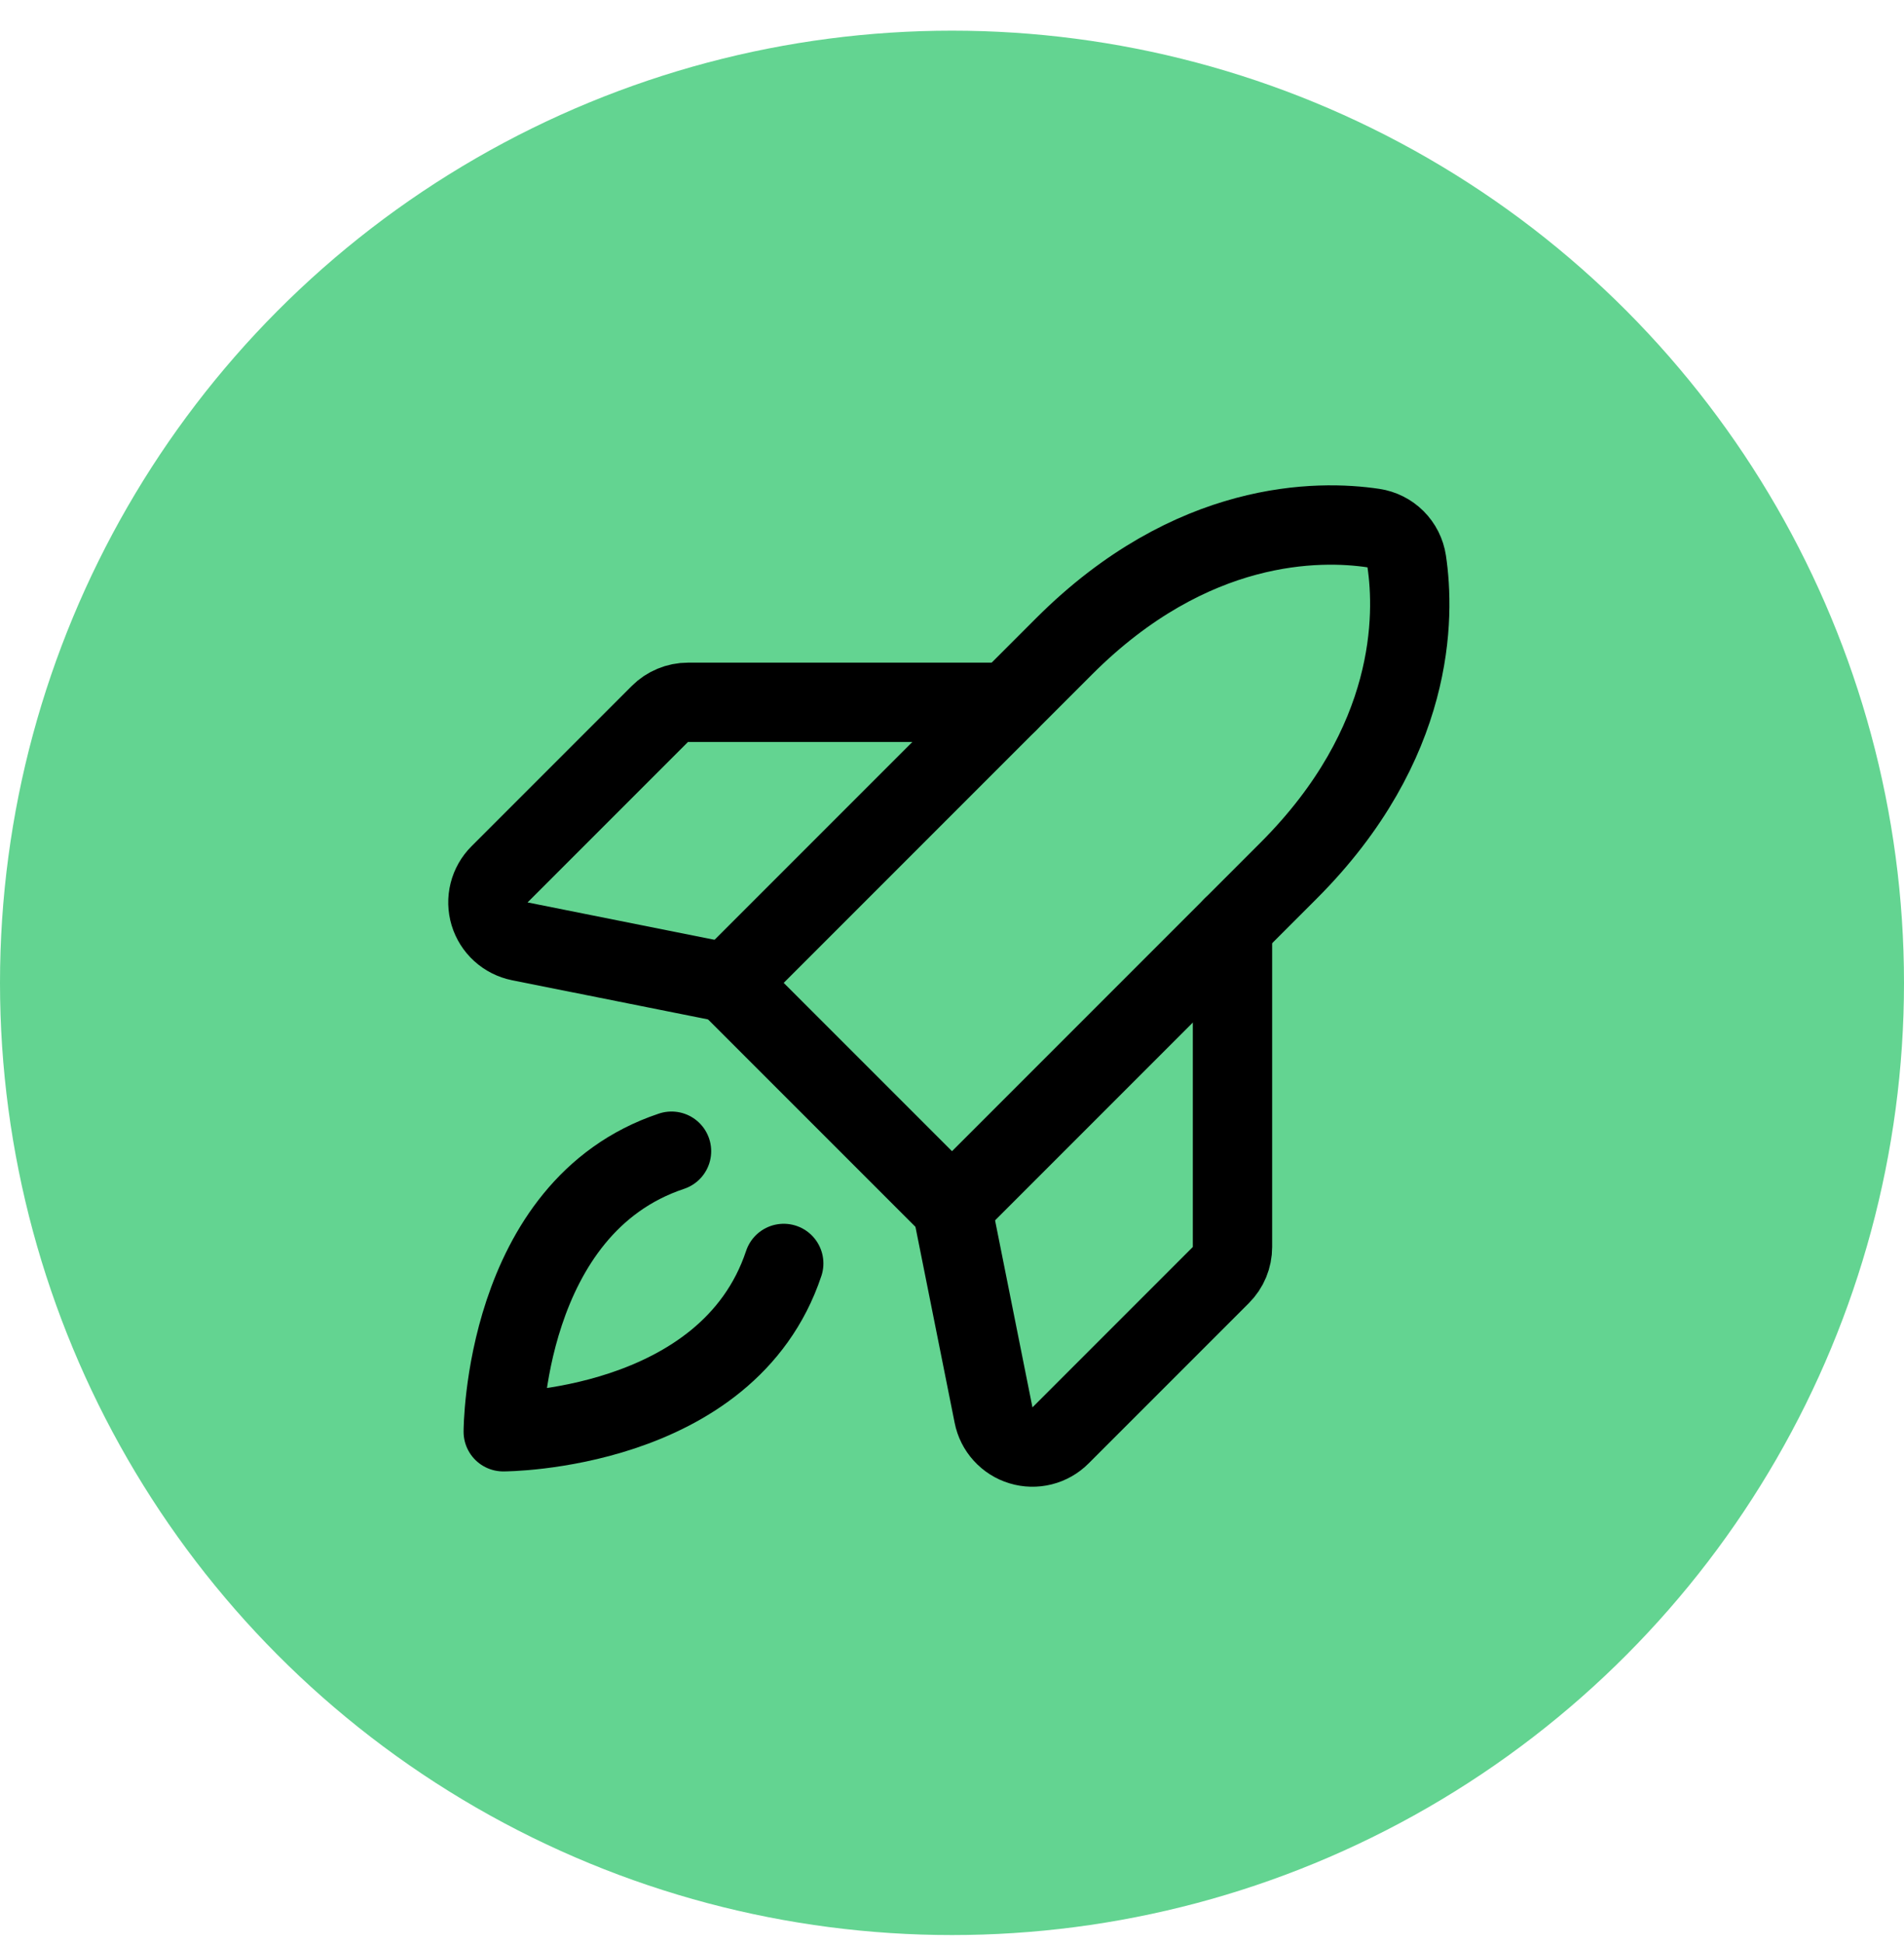 <?xml version="1.0" encoding="UTF-8"?>
<svg xmlns="http://www.w3.org/2000/svg" width="48" height="49" viewBox="0 0 48 49" fill="none">
  <circle cx="24" cy="24.773" r="24" fill="#63D491"></circle>
  <path d="M19.758 31.845C18.343 36.087 12.687 36.087 12.687 36.087C12.687 36.087 12.687 30.43 16.929 29.016" stroke="black" stroke-width="2" stroke-linecap="round" stroke-linejoin="round"></path>
  <path d="M32.485 21.945L24 30.43L18.343 24.773L26.828 16.288C30.042 13.075 33.255 13.106 34.625 13.311C34.836 13.342 35.031 13.441 35.182 13.591C35.333 13.742 35.431 13.938 35.463 14.149C35.667 15.519 35.698 18.732 32.485 21.945Z" stroke="black" stroke-width="2" stroke-linecap="round" stroke-linejoin="round"></path>
  <path d="M31.071 23.359V31.43C31.071 31.561 31.045 31.692 30.995 31.813C30.945 31.934 30.871 32.044 30.778 32.137L26.735 36.18C26.608 36.308 26.447 36.399 26.272 36.443C26.096 36.487 25.912 36.483 25.739 36.43C25.565 36.378 25.41 36.279 25.288 36.145C25.166 36.011 25.083 35.846 25.048 35.669L24 30.43" stroke="black" stroke-width="2" stroke-linecap="round" stroke-linejoin="round"></path>
  <path d="M25.414 17.702H17.343C17.212 17.702 17.082 17.728 16.96 17.779C16.839 17.829 16.729 17.902 16.636 17.995L12.593 22.038C12.465 22.166 12.374 22.326 12.33 22.502C12.286 22.677 12.291 22.862 12.343 23.035C12.396 23.208 12.494 23.364 12.628 23.485C12.762 23.607 12.927 23.69 13.104 23.726L18.343 24.773" stroke="black" stroke-width="2" stroke-linecap="round" stroke-linejoin="round"></path>
</svg>
